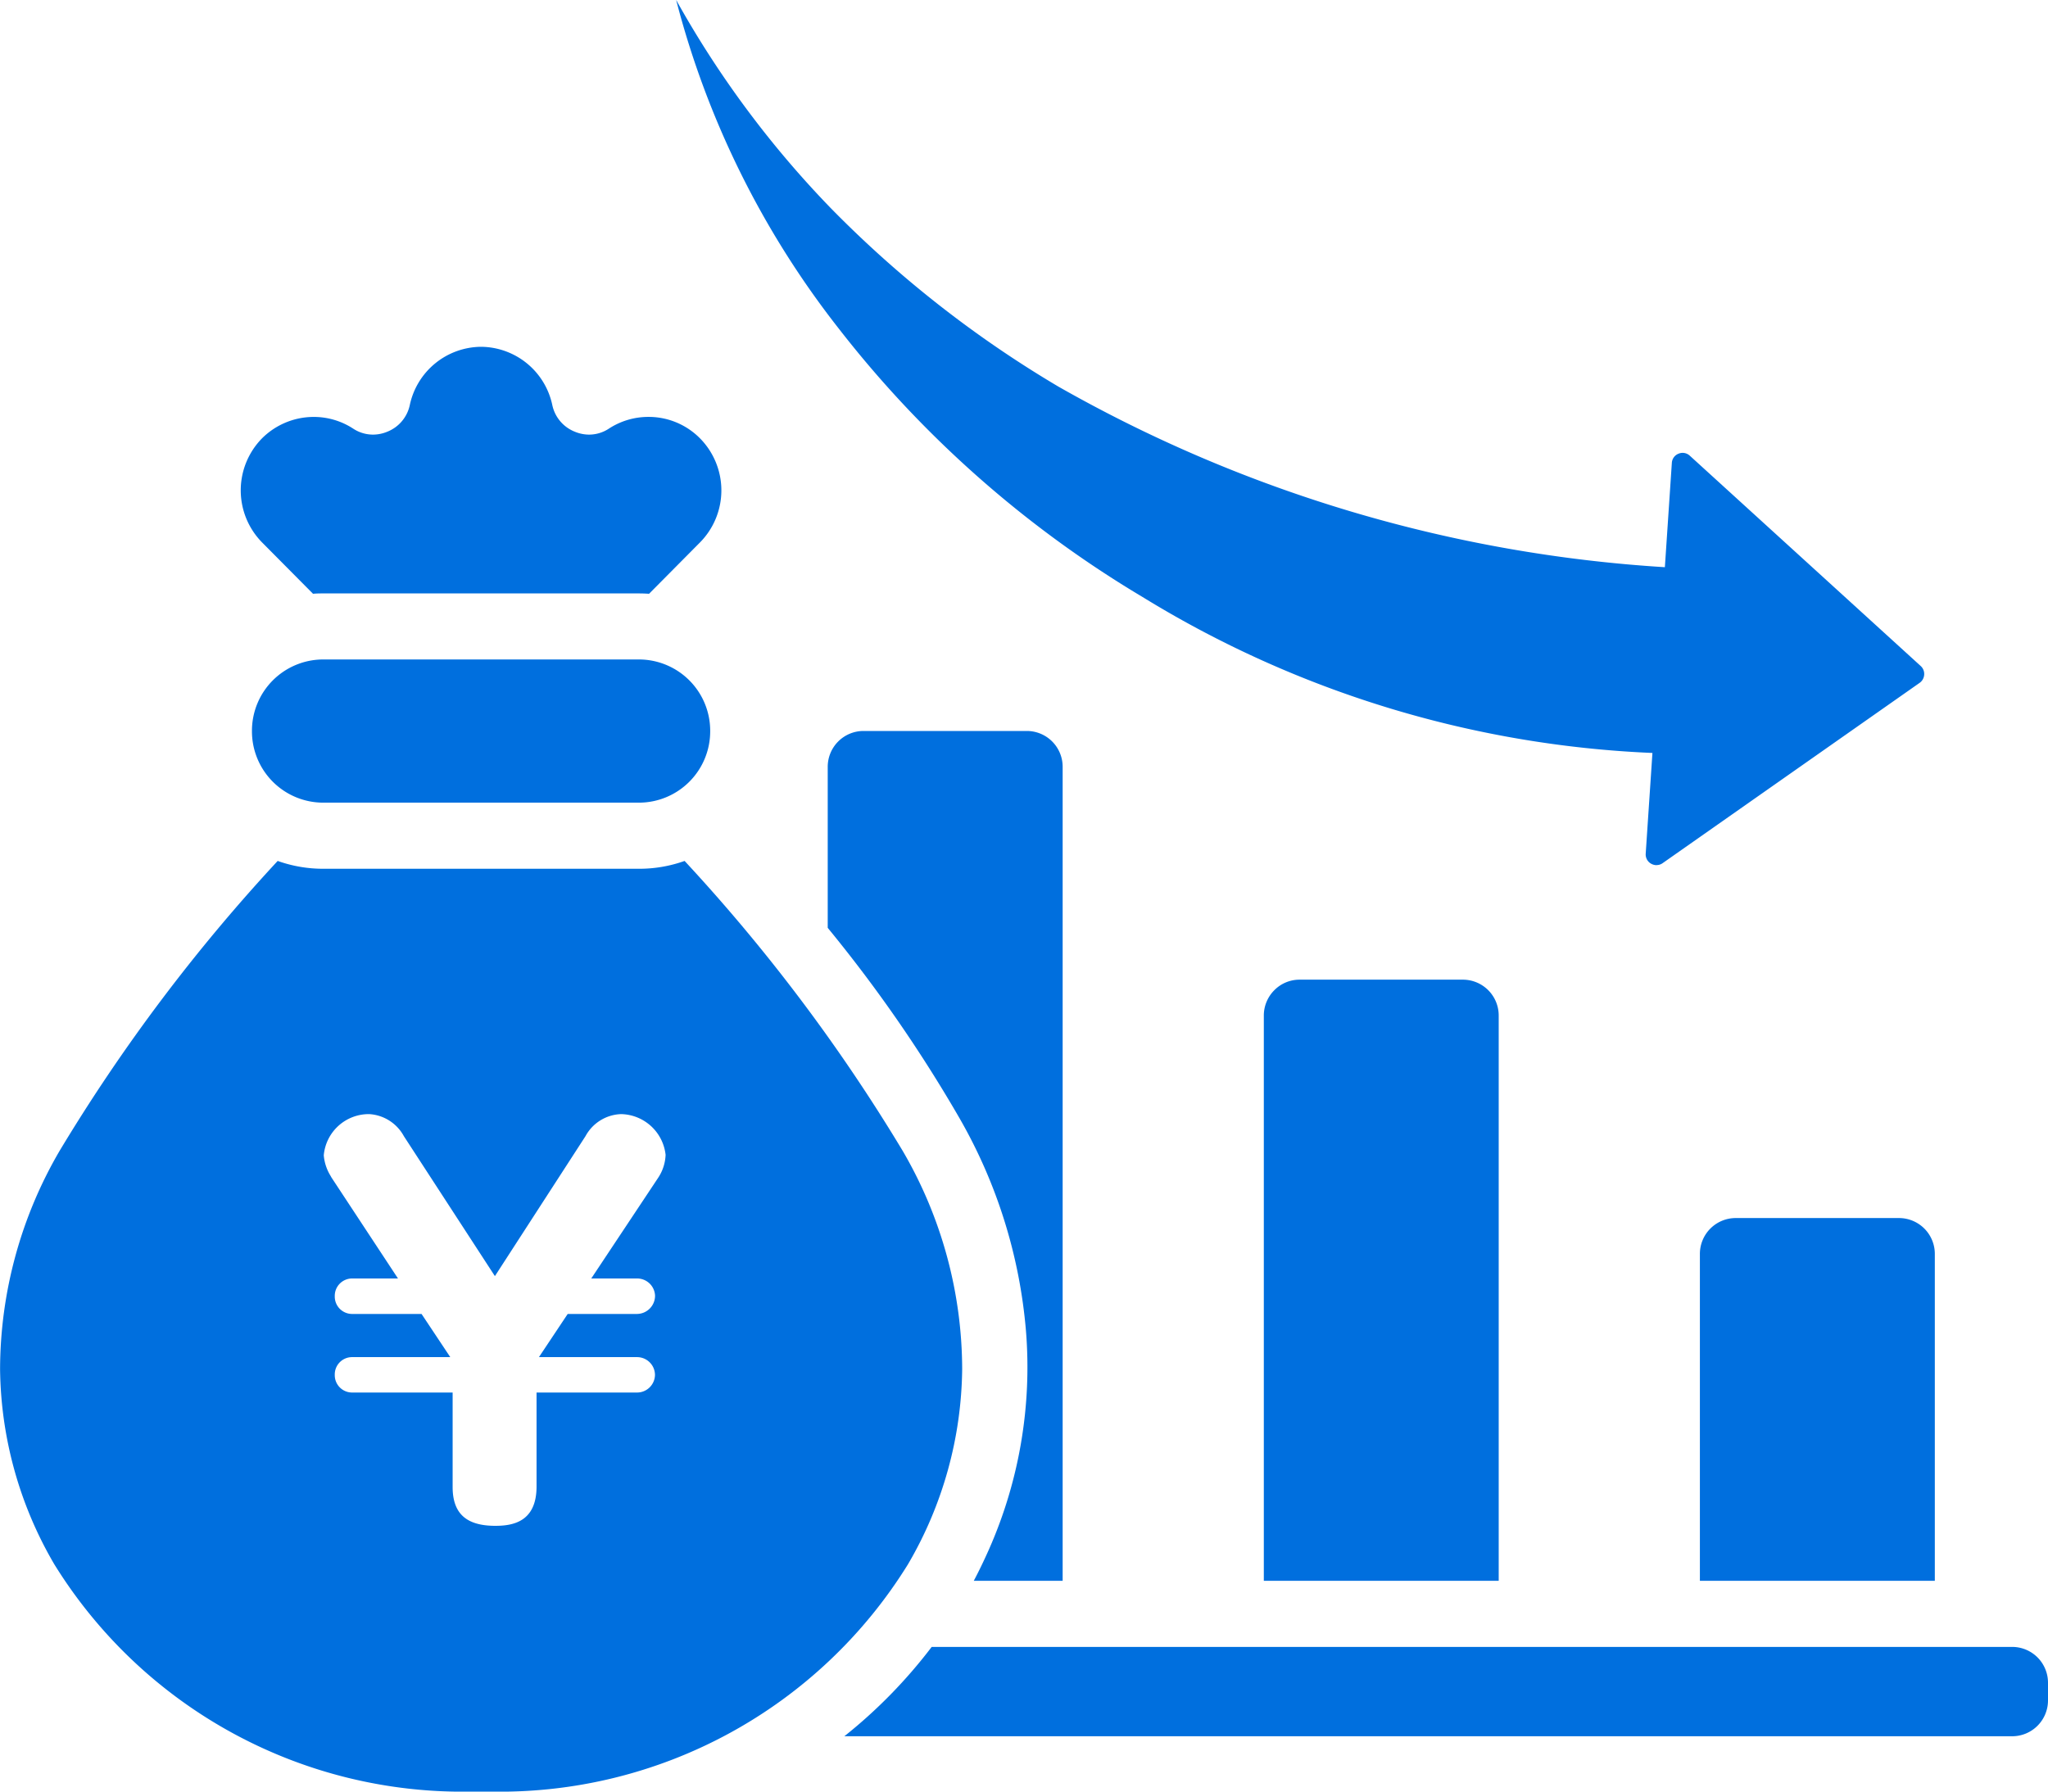 <svg xmlns="http://www.w3.org/2000/svg" width="80" height="70" viewBox="0 0 80 70"><path d="M19.15 70h-.716A18.747 18.747 0 012.12 61.117a15.4 15.4 0 01-2.117-7.628 16.984 16.984 0 012.328-8.529 68.81 68.81 0 018.516-11.322 5.278 5.278 0 001.77.306h12.358a5.252 5.252 0 001.767-.306 68.681 68.681 0 018.516 11.322 16.983 16.983 0 012.327 8.529 15.389 15.389 0 01-2.116 7.628A18.748 18.748 0 0119.15 70zm-5.383-16.975a.675.675 0 00-.69.69.677.677 0 00.69.693h3.914v3.69c0 1.035.53 1.518 1.668 1.518.691 0 1.61-.159 1.61-1.537v-3.671h3.914a.7.7 0 00.712-.693.7.7 0 00-.712-.69h-3.821l1.124-1.687h2.7a.713.713 0 00.712-.712.7.7 0 00-.712-.674h-1.78l2.623-3.949a1.741 1.741 0 00.281-.882 1.786 1.786 0 00-1.741-1.591 1.644 1.644 0 00-1.387.86l-3.54 5.47-3.557-5.47a1.651 1.651 0 00-1.351-.86 1.766 1.766 0 00-1.777 1.61 1.823 1.823 0 00.27.809l.012.023a.228.228 0 01.017.031l2.6 3.949h-1.779a.678.678 0 00-.69.693.678.678 0 00.69.693h2.7l1.122 1.687zm64.841 14.813H32.982a19.673 19.673 0 003.412-3.491h42.214A1.4 1.4 0 0180 65.752v.68a1.4 1.4 0 01-1.392 1.406zm-3.032-6.073h-9.174V49a1.4 1.4 0 011.395-1.409h6.382a1.4 1.4 0 011.4 1.409v12.768zm-17.035 0h-9.173V39.689a1.4 1.4 0 01.41-1 1.382 1.382 0 01.984-.412h6.381a1.4 1.4 0 011.4 1.408V61.76zm-17.034 0h-3.469c.205-.386.4-.795.589-1.218a17.616 17.616 0 001.449-8.558 20.026 20.026 0 00-2.6-8.308 55.339 55.339 0 00-5.143-7.429v-6.283a1.4 1.4 0 011.395-1.409h6.382a1.4 1.4 0 011.4 1.409v31.794zm23.2-27.962a.436.436 0 01-.209-.056.417.417 0 01-.212-.4l.262-3.928a41.332 41.332 0 01-19.92-6.095 42.738 42.738 0 01-11.9-10.532A35 35 0 0126.412-.002a38.78 38.78 0 006.04 8.134 43.368 43.368 0 008.888 6.971 54.706 54.706 0 0023.694 7.058l.272-4.069a.411.411 0 01.263-.366.412.412 0 01.16-.032.413.413 0 01.279.111l9.015 8.213a.415.415 0 01.14.344.418.418 0 01-.183.322l-10.031 7.039a.4.4 0 01-.241.077zm-39.736-2.442H12.613a2.787 2.787 0 01-2.771-2.8 2.786 2.786 0 012.771-2.795h12.358a2.786 2.786 0 012.771 2.795 2.787 2.787 0 01-2.77 2.8zm.382-8.161a5.863 5.863 0 00-.382-.014H12.613c-.118 0-.244 0-.385.014l-1.993-2.009a2.9 2.9 0 010-4.064 2.861 2.861 0 012.019-.837 2.814 2.814 0 011.535.453 1.411 1.411 0 00.781.238 1.468 1.468 0 00.57-.118 1.442 1.442 0 00.87-1.048 2.871 2.871 0 012.781-2.265 2.869 2.869 0 012.781 2.265 1.44 1.44 0 00.871 1.048 1.467 1.467 0 00.569.118 1.407 1.407 0 00.779-.238 2.823 2.823 0 011.539-.454 2.818 2.818 0 012.015.839 2.894 2.894 0 010 4.064l-1.992 2.009z" fill="#006fde"/></svg>